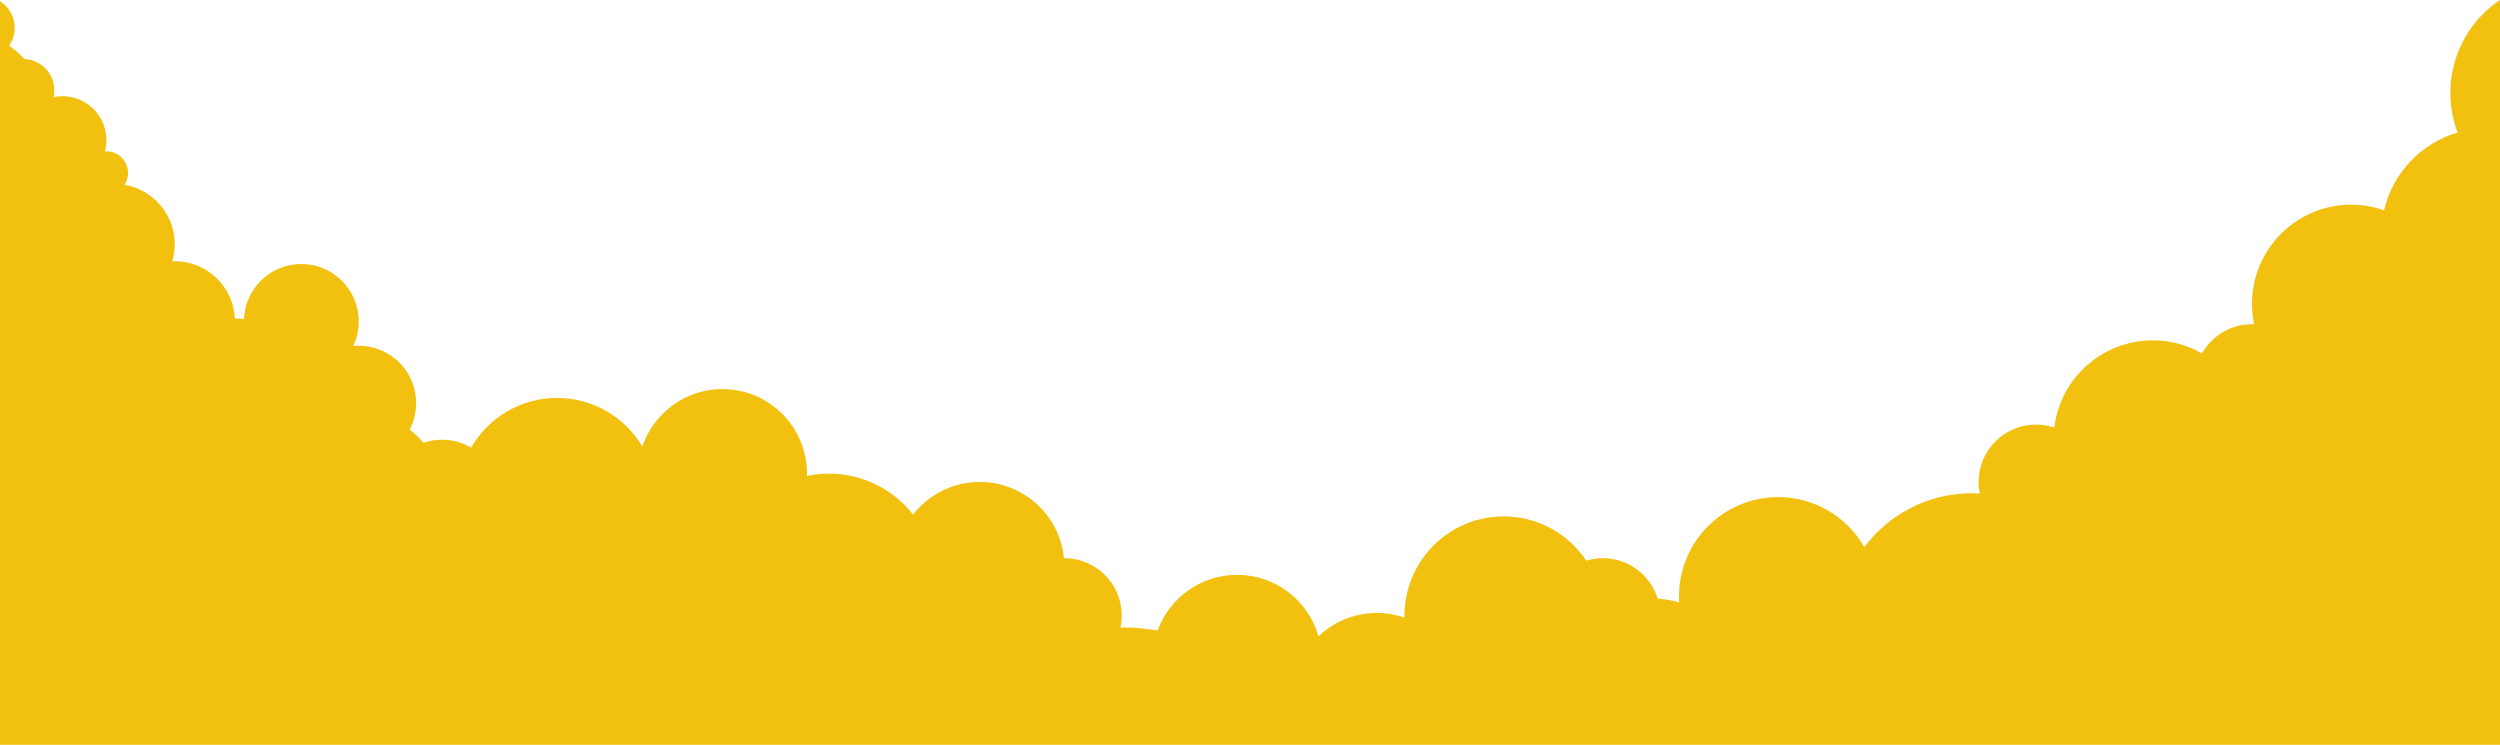<?xml version="1.0" encoding="UTF-8"?> <svg xmlns="http://www.w3.org/2000/svg" width="4800" height="1430" viewBox="0 0 4800 1430" fill="none"> <path d="M4800 0V1430H0V2.4C16.967 13 28.233 31.833 28.233 53.3C28.233 58.567 27.567 63.667 26.267 68.567C24.433 75.5 21.4 81.967 17.4 87.667C28.167 95.2 38.1 103.833 47.1 113.367C51.233 113.533 55.233 114.133 59.1 115.133C85.1 121.7 104.333 145.267 104.333 173.3C104.333 174.233 104.3 175.167 104.267 176.1C104.1 179.6 103.633 183.033 102.867 186.4C105.567 185.833 108.333 185.433 111.133 185.133C114.067 184.833 117 184.667 120 184.667C166.567 184.667 204.333 222.433 204.333 269C204.333 276.5 203.367 283.733 201.5 290.667C202.434 290.6 203.367 290.567 204.333 290.567C227.233 290.567 245.8 309.133 245.8 332.033C245.8 336.733 245.034 341.233 243.567 345.433C242.467 348.8 240.9 351.967 238.967 354.867C244.667 355.8 250.234 357.167 255.634 358.967C293.2 371.133 322.333 402.033 332 440.633C334.3 449.667 335.5 459.133 335.5 468.9C335.5 480.267 333.867 491.267 330.767 501.633C332.333 501.567 333.9 501.533 335.5 501.533C397.5 501.533 448.1 550.333 450.967 611.6H451.1C456.967 611.6 462.767 611.9 468.467 612.533C468.967 600.567 471.333 589.1 475.367 578.433C491 536.667 531.3 506.933 578.567 506.933C639.434 506.933 688.767 556.267 688.767 617.133C688.767 634 684.966 649.967 678.2 664.267C681.667 663.933 685.2 663.767 688.767 663.767C749.633 663.767 798.967 713.1 798.967 773.967C798.967 791.333 794.967 807.733 787.8 822.3C787.4 823.133 786.966 824 786.533 824.833C796.333 832.267 805.267 840.767 813.167 850.167C816.967 848.867 820.833 847.767 824.8 846.9C832.5 845.167 840.533 844.267 848.767 844.267C869.1 844.267 888.133 849.767 904.5 859.4C937.4 802.4 999 764.033 1069.53 764.033C1139.2 764.033 1200.1 801.433 1233.3 857.2C1255.03 793.133 1315.67 747.033 1387.07 747.033C1476.73 747.033 1549.4 819.733 1549.4 909.4C1549.4 910.867 1549.37 912.367 1549.33 913.833C1563.03 910.9 1577.23 909.4 1591.77 909.4C1657.27 909.4 1715.57 940.167 1753.07 988C1782.77 949.867 1829.1 925.367 1881.17 925.367C1965.43 925.367 2034.73 989.567 2042.77 1071.73H2043.53C2104.4 1071.73 2153.73 1121.07 2153.73 1181.93C2153.73 1189.73 2152.93 1197.37 2151.37 1204.7C2152.17 1204.67 2152.93 1204.67 2153.73 1204.67C2154.73 1204.67 2155.7 1204.67 2156.7 1204.7C2179.17 1204.83 2201.2 1206.87 2222.67 1210.6C2245.33 1148.23 2305.1 1103.7 2375.3 1103.7C2449.57 1103.7 2512.2 1153.6 2531.53 1221.7C2560.63 1193.93 2600.1 1176.9 2643.53 1176.9C2662.13 1176.9 2680.03 1180.03 2696.67 1185.8C2696.6 1184.53 2696.6 1183.23 2696.6 1181.93C2696.6 1076.77 2781.87 991.467 2887.07 991.467C2953.23 991.467 3011.5 1025.23 3045.63 1076.43C3055.73 1073.37 3066.43 1071.73 3077.53 1071.73C3127 1071.73 3168.87 1104.33 3182.77 1149.27C3197 1150.23 3210.83 1152.8 3224.03 1156.77C3223.8 1152.87 3223.67 1148.9 3223.67 1144.93C3223.67 1039.73 3308.93 954.467 3414.13 954.467C3484.9 954.467 3546.63 993.067 3579.47 1050.37C3626.47 987.667 3701.37 947.1 3785.77 947.1C3790.93 947.1 3796.03 947.267 3801.13 947.567C3799.67 940.4 3798.9 932.967 3798.9 925.367C3798.9 864.5 3848.23 815.167 3909.1 815.167C3921.4 815.167 3933.23 817.167 3944.27 820.9C3955.6 726.567 4035.97 653.467 4133.33 653.467C4162.6 653.467 4190.33 660.067 4215.1 671.867C4219.43 673.933 4223.7 676.167 4227.83 678.533C4246.73 645.1 4282.63 622.533 4323.8 622.533C4325.17 622.533 4326.5 622.567 4327.83 622.6C4325.2 609.967 4323.8 596.9 4323.8 583.5C4323.8 582.033 4323.83 580.567 4323.87 579.1C4326.2 476.267 4409.97 393.6 4513.2 393.033H4514.27C4536.4 393.033 4557.67 396.8 4577.43 403.767C4594.03 332.067 4648.47 274.9 4718.6 254.433C4709.6 230.8 4704.7 205.167 4704.7 178.4C4704.7 173.433 4704.87 168.467 4705.2 163.6C4709.87 95.367 4746.37 35.933 4800 0Z" fill="#F2C10F"></path> </svg> 